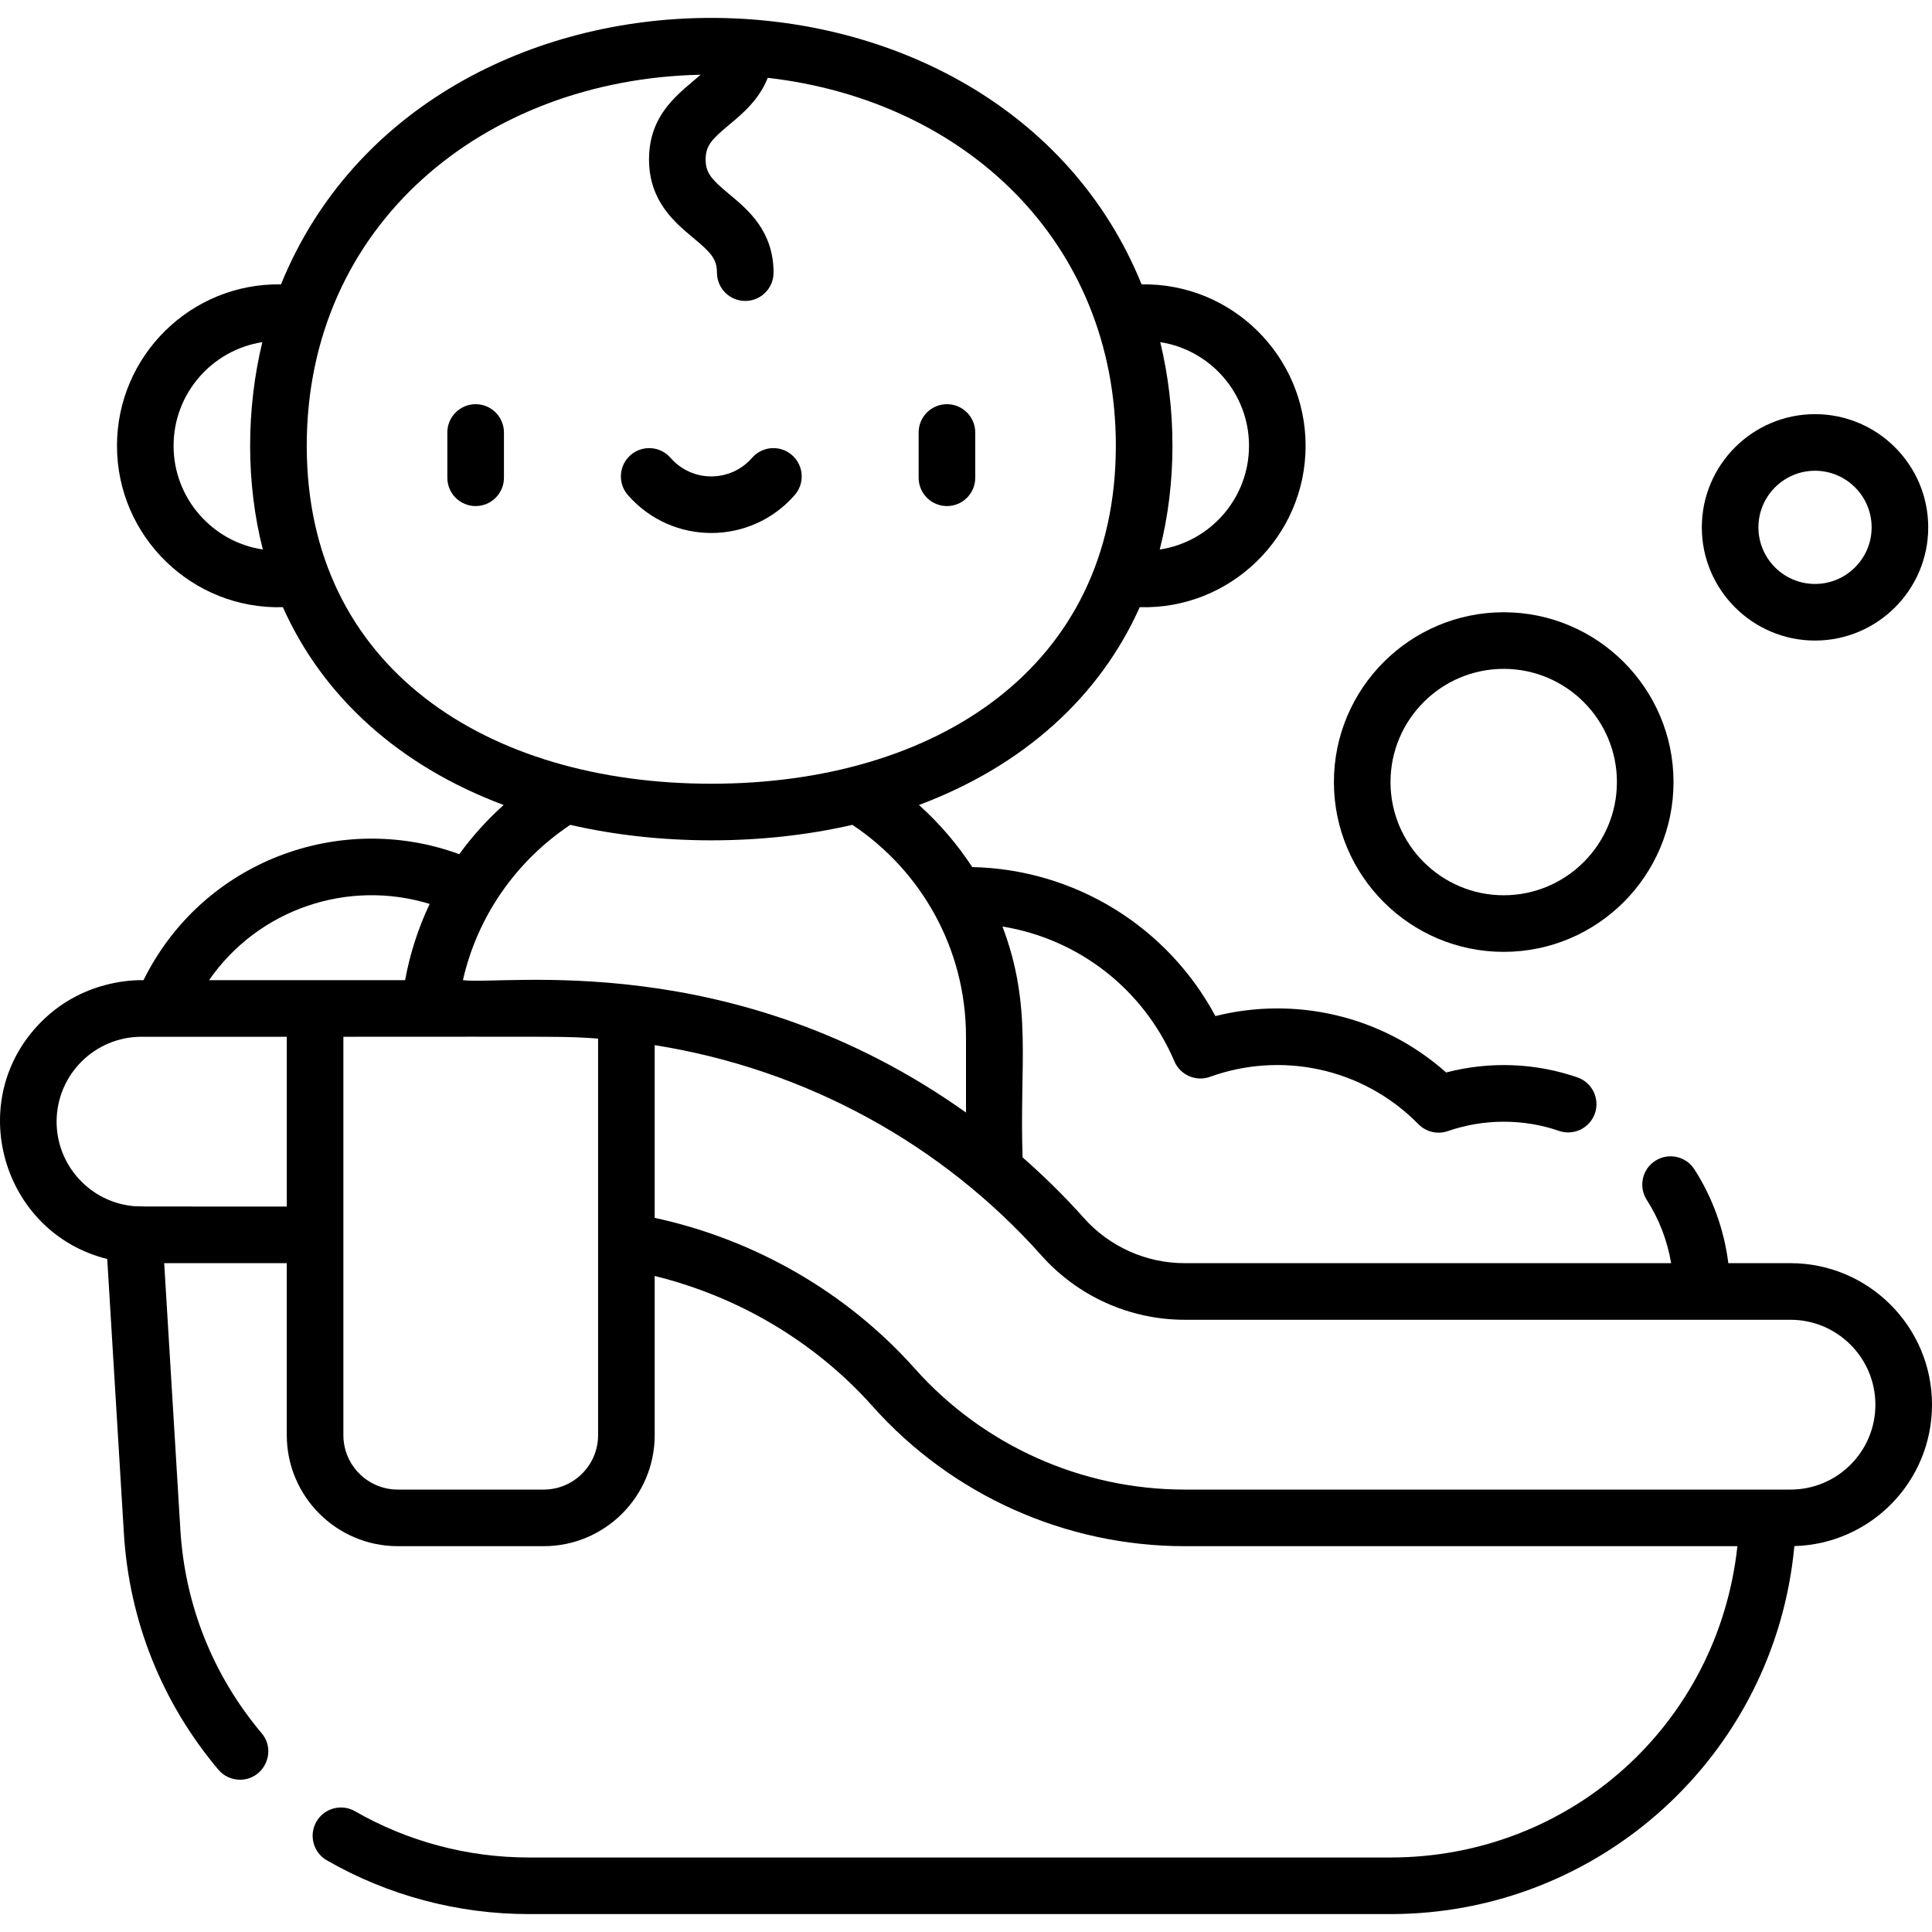 <svg id="Capa_1" enable-background="new 0 0 512.001 512.001" height="28" viewBox="0 0 512.001 512.001" width="28" xmlns="http://www.w3.org/2000/svg"><g><g><path d="m126.051 107.115c-4.142 0-7.5 3.358-7.5 7.5v12c0 4.142 3.358 7.5 7.5 7.5s7.5-3.358 7.5-7.5v-12c0-4.142-3.358-7.5-7.5-7.5z"/><path d="m250.951 134.115c4.142 0 7.5-3.358 7.5-7.5v-12c0-4.142-3.358-7.5-7.5-7.5s-7.5 3.358-7.5 7.5v12c0 4.142 3.358 7.5 7.5 7.5z"/><path d="m210.615 131.183c2.721-3.123 2.396-7.86-.727-10.582-3.123-2.721-7.86-2.396-10.582.727-5.715 6.559-15.881 6.576-21.611 0-2.722-3.123-7.459-3.448-10.582-.727-3.123 2.722-3.448 7.459-.727 10.582 11.706 13.43 32.537 13.415 44.229 0z"/><path d="m398.501 252.255c24.813 0 45-20.187 45-45s-20.187-45-45-45-45 20.187-45 45 20.187 45 45 45zm0-75c16.542 0 30 13.458 30 30s-13.458 30-30 30-30-13.458-30-30 13.458-30 30-30z"/><path d="m481.001 169.755c16.542 0 30-13.458 30-30s-13.458-30-30-30-30 13.458-30 30 13.458 30 30 30zm0-45c8.271 0 15 6.729 15 15s-6.729 15-15 15-15-6.729-15-15 6.729-15 15-15z"/><path d="m474.501 334.755h-16.476c-1.106-8.842-4.153-17.325-8.991-24.869-2.236-3.487-6.876-4.5-10.362-2.264-3.487 2.236-4.5 6.875-2.264 10.362 3.282 5.118 5.464 10.816 6.463 16.771h-128.92c-10.195 0-19.931-4.363-26.711-11.97-5.06-5.678-10.523-11.054-16.239-16.064-.875-24.861 2.686-39.97-5.337-61.18 20.095 3.262 37.391 16.555 45.558 35.714 1.561 3.661 5.708 5.465 9.45 4.112 18.388-6.65 40.146-2.766 55.235 12.559 2.042 2.075 5.085 2.769 7.807 1.823 9.504-3.303 20.04-3.299 29.416-.056 3.915 1.353 8.186-.723 9.54-4.637 1.353-3.915-.723-8.186-4.637-9.54-10.949-3.786-23.13-4.357-34.785-1.295-17.132-15.22-40.147-20.216-61.157-14.951-12.732-23.732-37.252-38.896-64.44-39.488-3.969-6.08-8.723-11.618-14.119-16.453 27.43-10.256 47.791-28.438 58.508-52.421 23.95.695 43.961-18.649 43.961-42.774 0-23.748-19.495-43.162-43.463-42.777-38.21-94.063-189.725-94.237-228.072.001-23.967-.384-43.465 19.021-43.465 42.776 0 24.154 20.037 43.468 43.961 42.774 10.722 23.99 31.085 42.171 58.51 52.425-4.368 3.915-8.318 8.291-11.764 13.035-31.451-11.553-67.998 1.69-83.675 33.386-.313.061-15.118-.94-27.045 10.987-20.798 20.798-10.449 55.99 17.431 62.901l4.406 72.613c1.399 23.244 10.058 44.933 25.04 62.721 1.483 1.761 3.604 2.668 5.74 2.668 6.307 0 9.858-7.433 5.732-12.331-12.887-15.301-20.335-33.961-21.54-53.963l-4.283-70.596h32.487v45.58c0 16.222 13.198 29.42 29.42 29.42h38.66c16.222 0 29.42-13.198 29.42-29.42v-42.189c22.355 5.508 42.617 17.563 57.751 34.539 20.996 23.559 51.138 37.07 82.699 37.07h146.479c-5.092 47.17-44.251 82.5-91.929 82.5h-228.38c-16.173 0-32.091-4.237-46.032-12.252-3.591-2.064-8.176-.827-10.24 2.764s-.827 8.176 2.764 10.24c16.212 9.321 34.715 14.248 53.508 14.248h228.38c55.464 0 101.879-42.21 107.026-97.525 20.22-.541 36.474-17.071 36.474-37.475 0-20.677-16.822-37.499-37.5-37.499zm-167.022-244.082c13.304 2.06 23.522 13.59 23.522 27.462 0 13.925-10.288 25.489-23.658 27.491 4.539-17.673 4.405-37.356.136-54.953zm-261.478 27.462c0-13.872 10.218-25.402 23.522-27.462-4.276 17.625-4.397 37.308.136 54.953-13.371-2.002-23.658-13.567-23.658-27.491zm35.29 0c0-58.574 46.98-97.115 104.387-98.332-5.367 4.741-13.677 10.095-13.677 22.453 0 11.013 6.762 16.648 11.699 20.762 4.668 3.89 6.301 5.578 6.301 9.238 0 4.142 3.358 7.5 7.5 7.5s7.5-3.358 7.5-7.5c0-11.013-6.762-16.647-11.699-20.762-4.668-3.89-6.301-5.578-6.301-9.238 0-3.661 1.633-5.349 6.301-9.239 3.484-2.904 7.88-6.59 10.163-12.392 52.569 6.041 92.246 43.762 92.246 97.512 0 58.975-48.015 89.56-107.21 89.56-59.477-.002-107.21-30.79-107.21-89.562zm-5.29 201.62c-63.43-.013-28.321-.01-40.402-.102-11.583-.959-20.598-10.707-20.598-22.398 0-12.426 10.072-22.5 22.5-22.5 1.641.001 36.356 0 38.5 0zm-20.599-60c13.072-18.866 36.799-26.845 58.472-20.204-3.052 6.426-5.232 13.181-6.515 20.204zm103.099 120.58c0 7.951-6.469 14.42-14.42 14.42h-38.66c-7.951 0-14.42-6.469-14.42-14.42v-105.58c59.566 0 58.571-.163 67.5.487zm-35.819-120.58c3.78-16.736 13.964-31.501 28.442-41.157 23.408 5.393 50.702 5.545 74.767-.005 18.203 12.136 30.11 32.752 30.11 56.162v20.076c-61.499-43.771-122.361-33.672-133.319-35.076zm351.819 135h-160.55c-27.288 0-53.349-11.682-71.502-32.051-17.956-20.143-42.251-34.176-68.949-39.962v-45.77c40.308 6.414 76.316 26.364 102.541 55.793 9.623 10.797 23.44 16.99 37.909 16.99h160.55c12.407 0 22.5 10.093 22.5 22.5.001 12.426-10.071 22.5-22.499 22.5z"/></g></g></svg>
